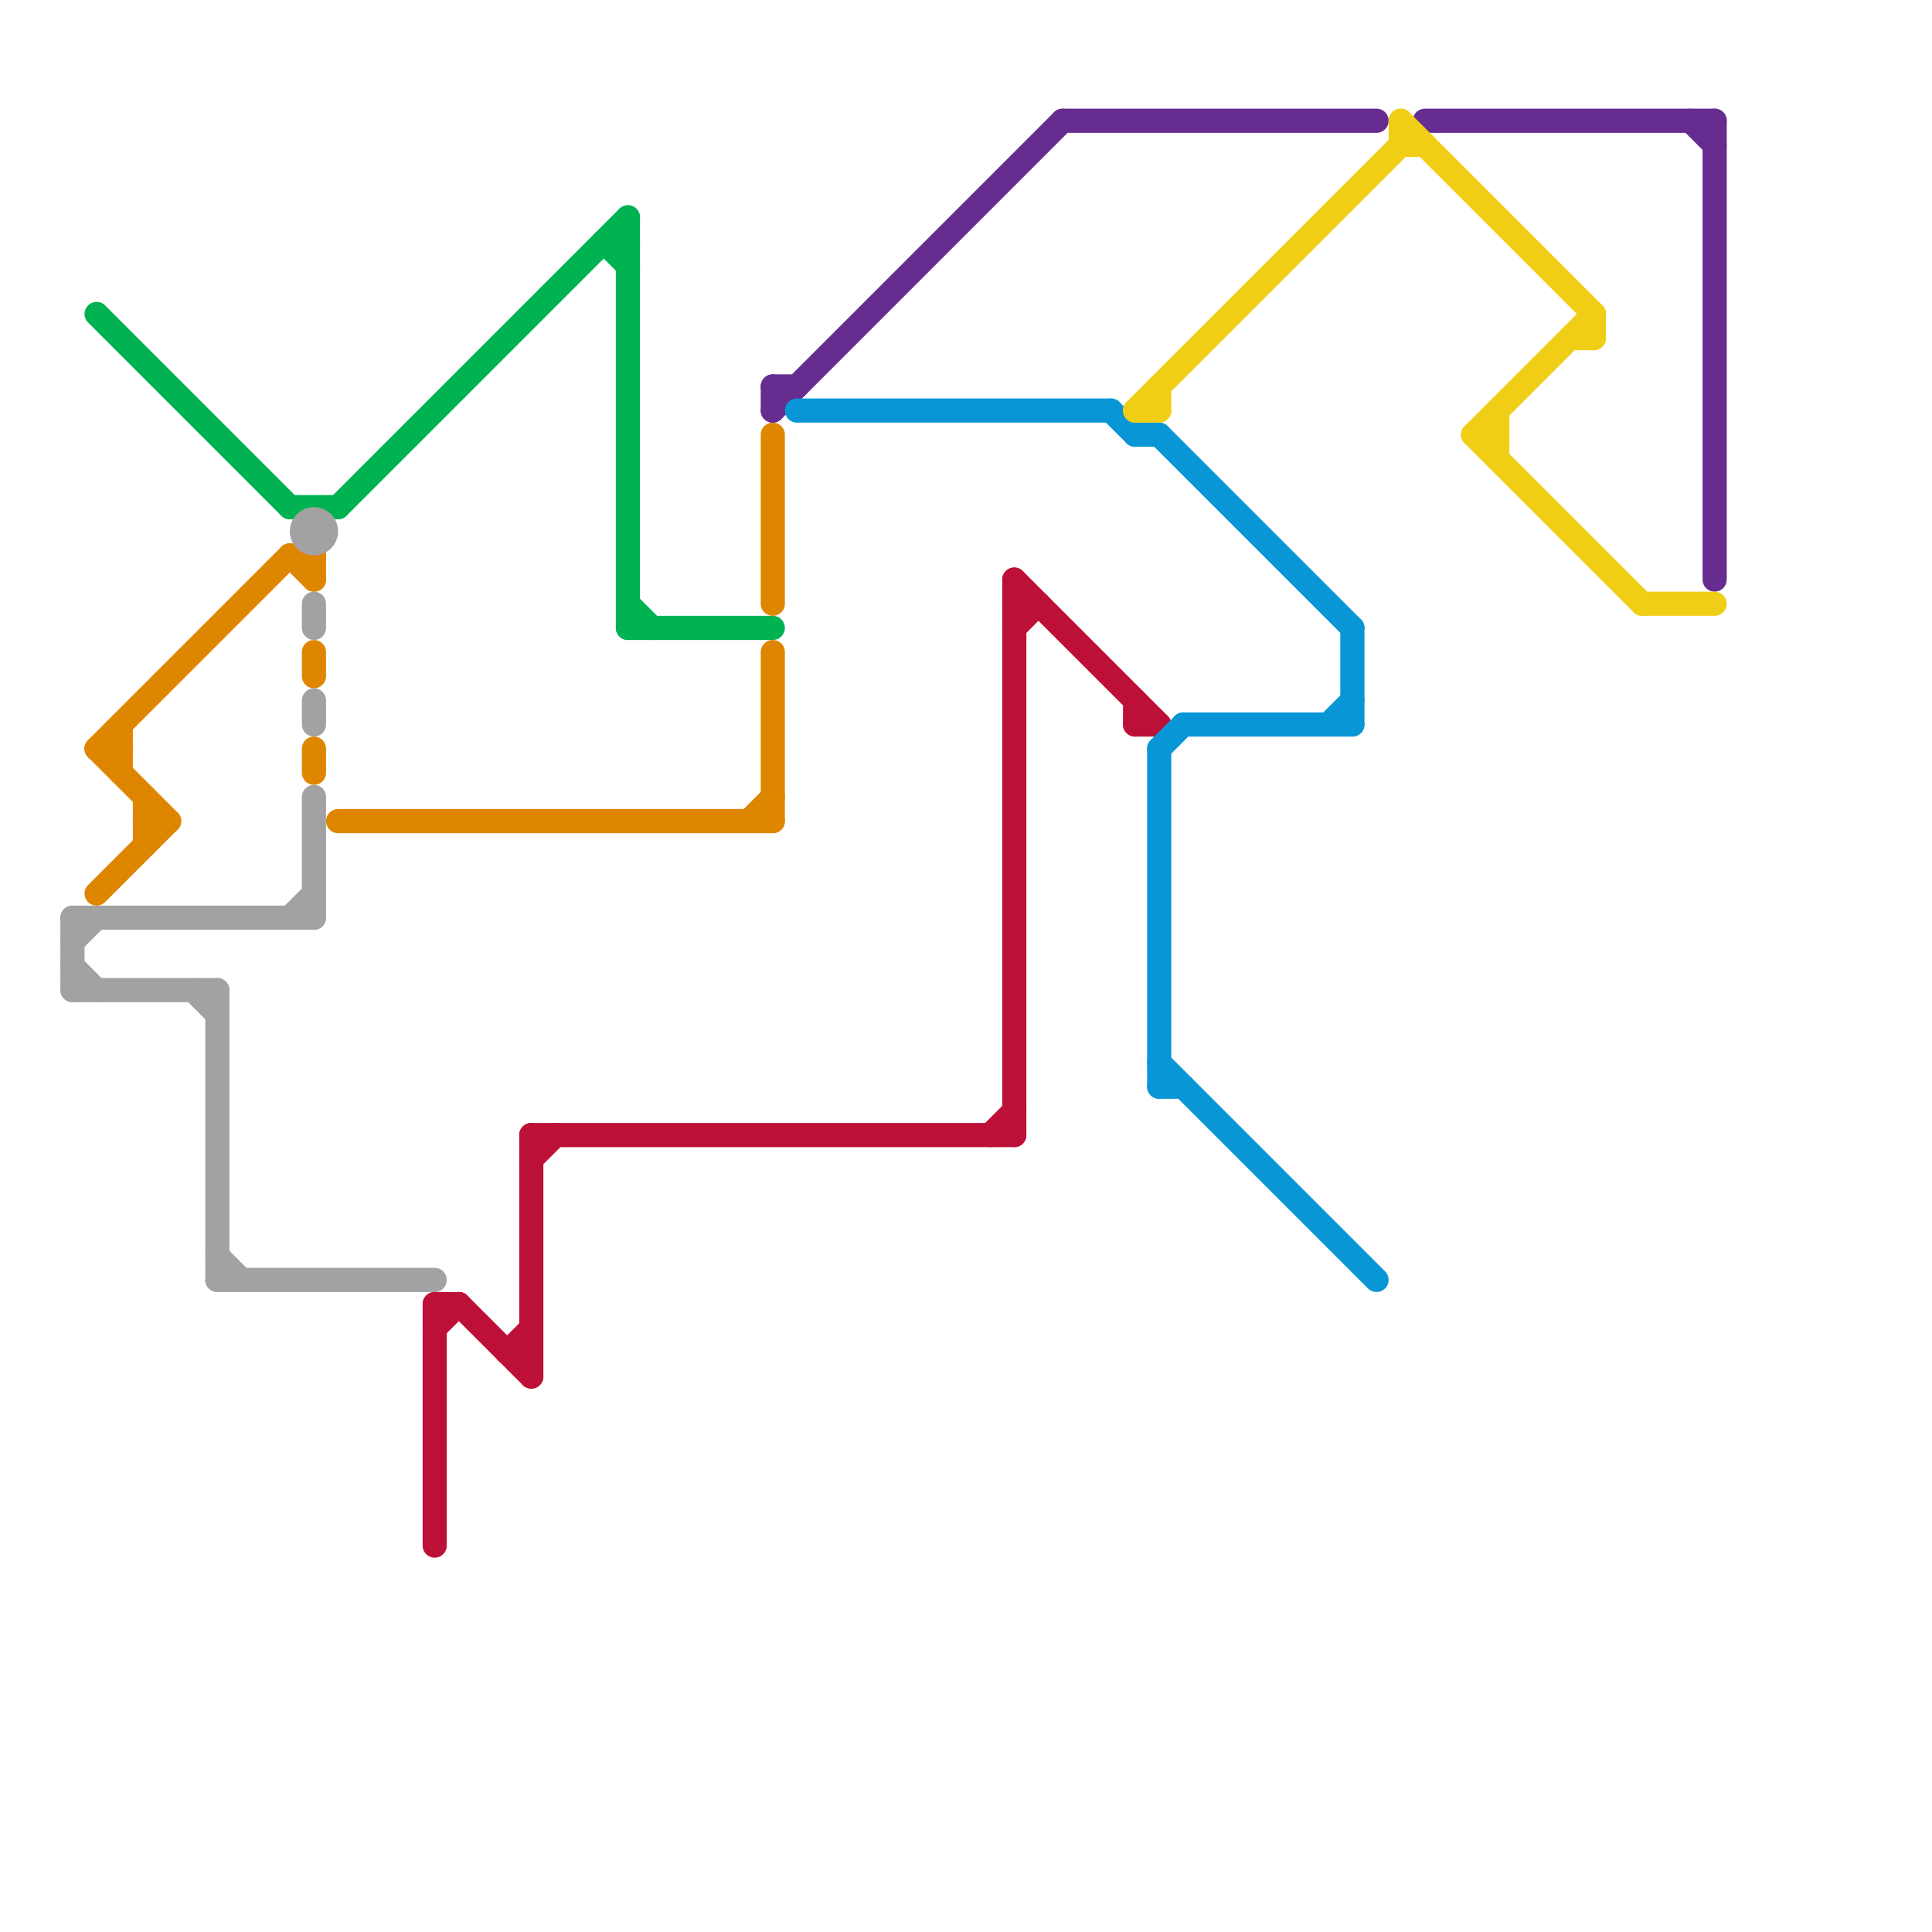 
<svg version="1.1" xmlns="http://www.w3.org/2000/svg" viewBox="0 0 80 80">
<style>text { font: 1px Helvetica; font-weight: 600; white-space: pre; dominant-baseline: central; } line { stroke-width: 1; fill: none; stroke-linecap: round; stroke-linejoin: round; } .c0 { stroke: #00b251 } .c1 { stroke: #df8600 } .c2 { stroke: #a2a2a2 } .c3 { stroke: #bd1038 } .c4 { stroke: #662c90 } .c5 { stroke: #0896d7 } .c6 { stroke: #f0ce15 }</style><defs><g id="wm-xf"><circle r="1.2" fill="#000"/><circle r="0.9" fill="#fff"/><circle r="0.6" fill="#000"/><circle r="0.3" fill="#fff"/></g><g id="wm"><circle r="0.6" fill="#000"/><circle r="0.3" fill="#fff"/></g></defs><line class="c0" x1="26" y1="26" x2="32" y2="26"/><line class="c0" x1="25" y1="10" x2="26" y2="11"/><line class="c0" x1="25" y1="10" x2="26" y2="10"/><line class="c0" x1="12" y1="21" x2="14" y2="21"/><line class="c0" x1="26" y1="25" x2="27" y2="26"/><line class="c0" x1="14" y1="21" x2="26" y2="9"/><line class="c0" x1="26" y1="9" x2="26" y2="26"/><line class="c0" x1="4" y1="13" x2="12" y2="21"/><line class="c1" x1="4" y1="31" x2="12" y2="23"/><line class="c1" x1="32" y1="27" x2="32" y2="34"/><line class="c1" x1="5" y1="30" x2="5" y2="32"/><line class="c1" x1="32" y1="18" x2="32" y2="25"/><line class="c1" x1="31" y1="34" x2="32" y2="33"/><line class="c1" x1="4" y1="37" x2="7" y2="34"/><line class="c1" x1="12" y1="23" x2="13" y2="24"/><line class="c1" x1="4" y1="31" x2="5" y2="31"/><line class="c1" x1="4" y1="31" x2="7" y2="34"/><line class="c1" x1="13" y1="27" x2="13" y2="28"/><line class="c1" x1="13" y1="31" x2="13" y2="32"/><line class="c1" x1="6" y1="34" x2="7" y2="34"/><line class="c1" x1="12" y1="23" x2="13" y2="23"/><line class="c1" x1="14" y1="34" x2="32" y2="34"/><line class="c1" x1="6" y1="33" x2="6" y2="35"/><line class="c1" x1="13" y1="23" x2="13" y2="24"/><line class="c2" x1="3" y1="39" x2="4" y2="38"/><line class="c2" x1="9" y1="53" x2="18" y2="53"/><line class="c2" x1="8" y1="41" x2="9" y2="42"/><line class="c2" x1="3" y1="40" x2="4" y2="41"/><line class="c2" x1="3" y1="38" x2="13" y2="38"/><line class="c2" x1="9" y1="52" x2="10" y2="53"/><line class="c2" x1="3" y1="41" x2="9" y2="41"/><line class="c2" x1="3" y1="38" x2="3" y2="41"/><line class="c2" x1="13" y1="29" x2="13" y2="30"/><line class="c2" x1="13" y1="33" x2="13" y2="38"/><line class="c2" x1="9" y1="41" x2="9" y2="53"/><line class="c2" x1="13" y1="25" x2="13" y2="26"/><line class="c2" x1="12" y1="38" x2="13" y2="37"/><circle cx="13" cy="22" r="1" fill="#a2a2a2" /><line class="c3" x1="41" y1="47" x2="42" y2="46"/><line class="c3" x1="22" y1="47" x2="42" y2="47"/><line class="c3" x1="42" y1="26" x2="43" y2="25"/><line class="c3" x1="22" y1="47" x2="22" y2="57"/><line class="c3" x1="19" y1="54" x2="22" y2="57"/><line class="c3" x1="21" y1="56" x2="22" y2="56"/><line class="c3" x1="18" y1="54" x2="18" y2="64"/><line class="c3" x1="18" y1="55" x2="19" y2="54"/><line class="c3" x1="22" y1="48" x2="23" y2="47"/><line class="c3" x1="42" y1="25" x2="43" y2="25"/><line class="c3" x1="42" y1="24" x2="42" y2="47"/><line class="c3" x1="47" y1="30" x2="48" y2="30"/><line class="c3" x1="21" y1="56" x2="22" y2="55"/><line class="c3" x1="42" y1="24" x2="48" y2="30"/><line class="c3" x1="47" y1="29" x2="47" y2="30"/><line class="c3" x1="18" y1="54" x2="19" y2="54"/><line class="c4" x1="44" y1="5" x2="57" y2="5"/><line class="c4" x1="32" y1="16" x2="32" y2="17"/><line class="c4" x1="32" y1="16" x2="33" y2="16"/><line class="c4" x1="59" y1="5" x2="71" y2="5"/><line class="c4" x1="71" y1="5" x2="71" y2="24"/><line class="c4" x1="32" y1="17" x2="44" y2="5"/><line class="c4" x1="70" y1="5" x2="71" y2="6"/><line class="c5" x1="56" y1="26" x2="56" y2="30"/><line class="c5" x1="55" y1="30" x2="56" y2="29"/><line class="c5" x1="46" y1="17" x2="47" y2="18"/><line class="c5" x1="48" y1="45" x2="49" y2="45"/><line class="c5" x1="49" y1="30" x2="56" y2="30"/><line class="c5" x1="48" y1="44" x2="57" y2="53"/><line class="c5" x1="47" y1="18" x2="48" y2="18"/><line class="c5" x1="48" y1="31" x2="48" y2="45"/><line class="c5" x1="48" y1="18" x2="56" y2="26"/><line class="c5" x1="33" y1="17" x2="46" y2="17"/><line class="c5" x1="48" y1="31" x2="49" y2="30"/><line class="c6" x1="61" y1="18" x2="68" y2="25"/><line class="c6" x1="48" y1="16" x2="48" y2="17"/><line class="c6" x1="61" y1="18" x2="62" y2="18"/><line class="c6" x1="58" y1="5" x2="66" y2="13"/><line class="c6" x1="62" y1="17" x2="62" y2="19"/><line class="c6" x1="47" y1="17" x2="58" y2="6"/><line class="c6" x1="65" y1="14" x2="66" y2="14"/><line class="c6" x1="47" y1="17" x2="48" y2="17"/><line class="c6" x1="66" y1="13" x2="66" y2="14"/><line class="c6" x1="68" y1="25" x2="71" y2="25"/><line class="c6" x1="61" y1="18" x2="66" y2="13"/><line class="c6" x1="58" y1="5" x2="58" y2="6"/><line class="c6" x1="58" y1="6" x2="59" y2="6"/>
</svg>
